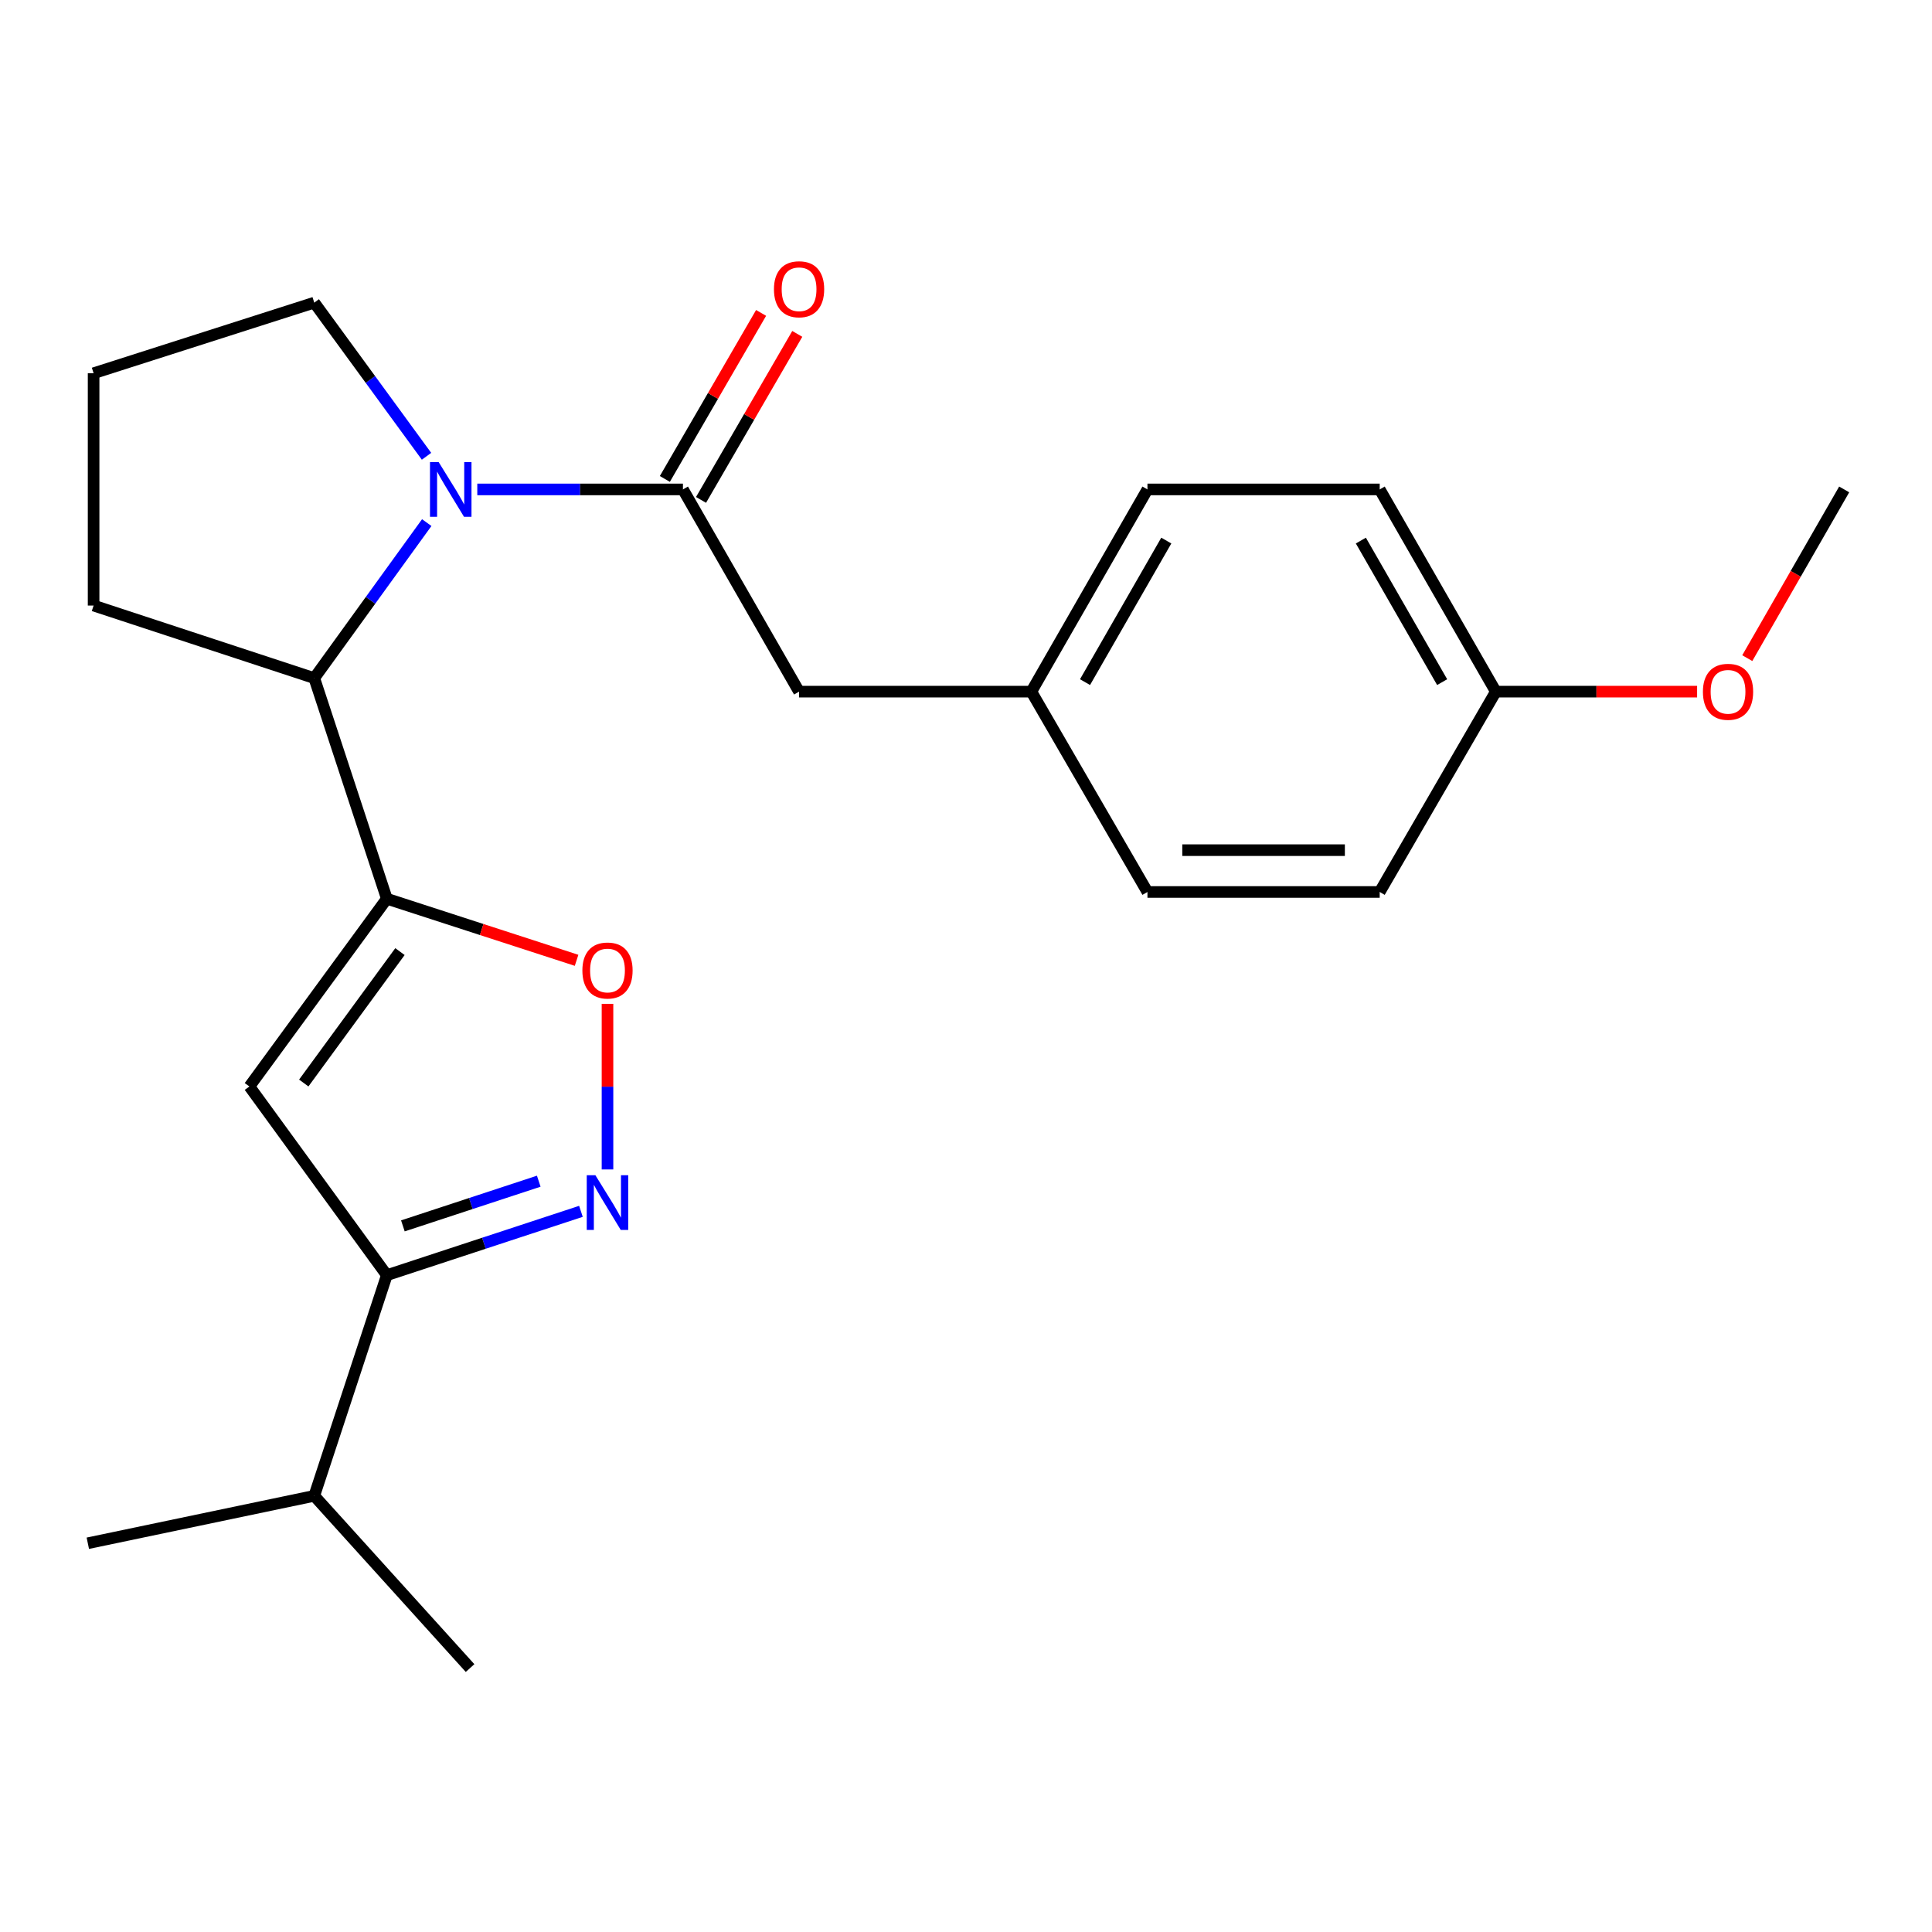 <?xml version='1.0' encoding='iso-8859-1'?>
<svg version='1.1' baseProfile='full'
              xmlns='http://www.w3.org/2000/svg'
                      xmlns:rdkit='http://www.rdkit.org/xml'
                      xmlns:xlink='http://www.w3.org/1999/xlink'
                  xml:space='preserve'
width='1000px' height='1000px' viewBox='0 0 1000 1000'>
<!-- END OF HEADER -->
<rect style='opacity:1.0;fill:#FFFFFF;stroke:none' width='1000' height='1000' x='0' y='0'> </rect>
<path class='bond-1' d='M 200.224,465.183 L 129.092,562.359' style='fill:none;fill-rule:evenodd;stroke:#000000;stroke-width:6px;stroke-linecap:butt;stroke-linejoin:miter;stroke-opacity:1' />
<path class='bond-1' d='M 207.018,492.543 L 157.225,560.567' style='fill:none;fill-rule:evenodd;stroke:#000000;stroke-width:6px;stroke-linecap:butt;stroke-linejoin:miter;stroke-opacity:1' />
<path class='bond-4' d='M 200.224,465.183 L 249.33,481.121' style='fill:none;fill-rule:evenodd;stroke:#000000;stroke-width:6px;stroke-linecap:butt;stroke-linejoin:miter;stroke-opacity:1' />
<path class='bond-4' d='M 249.33,481.121 L 298.436,497.059' style='fill:none;fill-rule:evenodd;stroke:#FF0000;stroke-width:6px;stroke-linecap:butt;stroke-linejoin:miter;stroke-opacity:1' />
<path class='bond-5' d='M 200.224,465.183 L 162.662,350.994' style='fill:none;fill-rule:evenodd;stroke:#000000;stroke-width:6px;stroke-linecap:butt;stroke-linejoin:miter;stroke-opacity:1' />
<path class='bond-0' d='M 220.881,270.499 L 191.771,310.746' style='fill:none;fill-rule:evenodd;stroke:#0000FF;stroke-width:6px;stroke-linecap:butt;stroke-linejoin:miter;stroke-opacity:1' />
<path class='bond-0' d='M 191.771,310.746 L 162.662,350.994' style='fill:none;fill-rule:evenodd;stroke:#000000;stroke-width:6px;stroke-linecap:butt;stroke-linejoin:miter;stroke-opacity:1' />
<path class='bond-3' d='M 247.046,253.325 L 300.268,253.325' style='fill:none;fill-rule:evenodd;stroke:#0000FF;stroke-width:6px;stroke-linecap:butt;stroke-linejoin:miter;stroke-opacity:1' />
<path class='bond-3' d='M 300.268,253.325 L 353.491,253.325' style='fill:none;fill-rule:evenodd;stroke:#000000;stroke-width:6px;stroke-linecap:butt;stroke-linejoin:miter;stroke-opacity:1' />
<path class='bond-11' d='M 220.769,236.172 L 191.715,196.407' style='fill:none;fill-rule:evenodd;stroke:#0000FF;stroke-width:6px;stroke-linecap:butt;stroke-linejoin:miter;stroke-opacity:1' />
<path class='bond-11' d='M 191.715,196.407 L 162.662,156.642' style='fill:none;fill-rule:evenodd;stroke:#000000;stroke-width:6px;stroke-linecap:butt;stroke-linejoin:miter;stroke-opacity:1' />
<path class='bond-6' d='M 129.092,562.359 L 200.224,660.028' style='fill:none;fill-rule:evenodd;stroke:#000000;stroke-width:6px;stroke-linecap:butt;stroke-linejoin:miter;stroke-opacity:1' />
<path class='bond-2' d='M 314.438,605.301 L 314.438,562.445' style='fill:none;fill-rule:evenodd;stroke:#0000FF;stroke-width:6px;stroke-linecap:butt;stroke-linejoin:miter;stroke-opacity:1' />
<path class='bond-2' d='M 314.438,562.445 L 314.438,519.589' style='fill:none;fill-rule:evenodd;stroke:#FF0000;stroke-width:6px;stroke-linecap:butt;stroke-linejoin:miter;stroke-opacity:1' />
<path class='bond-23' d='M 300.692,626.987 L 250.458,643.507' style='fill:none;fill-rule:evenodd;stroke:#0000FF;stroke-width:6px;stroke-linecap:butt;stroke-linejoin:miter;stroke-opacity:1' />
<path class='bond-23' d='M 250.458,643.507 L 200.224,660.028' style='fill:none;fill-rule:evenodd;stroke:#000000;stroke-width:6px;stroke-linecap:butt;stroke-linejoin:miter;stroke-opacity:1' />
<path class='bond-23' d='M 278.86,611.384 L 243.696,622.948' style='fill:none;fill-rule:evenodd;stroke:#0000FF;stroke-width:6px;stroke-linecap:butt;stroke-linejoin:miter;stroke-opacity:1' />
<path class='bond-23' d='M 243.696,622.948 L 208.533,634.513' style='fill:none;fill-rule:evenodd;stroke:#000000;stroke-width:6px;stroke-linecap:butt;stroke-linejoin:miter;stroke-opacity:1' />
<path class='bond-7' d='M 353.491,253.325 L 413.597,357.992' style='fill:none;fill-rule:evenodd;stroke:#000000;stroke-width:6px;stroke-linecap:butt;stroke-linejoin:miter;stroke-opacity:1' />
<path class='bond-8' d='M 362.853,258.752 L 387.76,215.784' style='fill:none;fill-rule:evenodd;stroke:#000000;stroke-width:6px;stroke-linecap:butt;stroke-linejoin:miter;stroke-opacity:1' />
<path class='bond-8' d='M 387.76,215.784 L 412.667,172.816' style='fill:none;fill-rule:evenodd;stroke:#FF0000;stroke-width:6px;stroke-linecap:butt;stroke-linejoin:miter;stroke-opacity:1' />
<path class='bond-8' d='M 344.129,247.898 L 369.036,204.93' style='fill:none;fill-rule:evenodd;stroke:#000000;stroke-width:6px;stroke-linecap:butt;stroke-linejoin:miter;stroke-opacity:1' />
<path class='bond-8' d='M 369.036,204.93 L 393.943,161.962' style='fill:none;fill-rule:evenodd;stroke:#FF0000;stroke-width:6px;stroke-linecap:butt;stroke-linejoin:miter;stroke-opacity:1' />
<path class='bond-17' d='M 162.662,350.994 L 48.449,313.432' style='fill:none;fill-rule:evenodd;stroke:#000000;stroke-width:6px;stroke-linecap:butt;stroke-linejoin:miter;stroke-opacity:1' />
<path class='bond-9' d='M 200.224,660.028 L 162.662,774.242' style='fill:none;fill-rule:evenodd;stroke:#000000;stroke-width:6px;stroke-linecap:butt;stroke-linejoin:miter;stroke-opacity:1' />
<path class='bond-10' d='M 413.597,357.992 L 533.823,357.992' style='fill:none;fill-rule:evenodd;stroke:#000000;stroke-width:6px;stroke-linecap:butt;stroke-linejoin:miter;stroke-opacity:1' />
<path class='bond-20' d='M 162.662,774.242 L 243.305,863.386' style='fill:none;fill-rule:evenodd;stroke:#000000;stroke-width:6px;stroke-linecap:butt;stroke-linejoin:miter;stroke-opacity:1' />
<path class='bond-21' d='M 162.662,774.242 L 45.455,798.782' style='fill:none;fill-rule:evenodd;stroke:#000000;stroke-width:6px;stroke-linecap:butt;stroke-linejoin:miter;stroke-opacity:1' />
<path class='bond-13' d='M 533.823,357.992 L 593.917,461.685' style='fill:none;fill-rule:evenodd;stroke:#000000;stroke-width:6px;stroke-linecap:butt;stroke-linejoin:miter;stroke-opacity:1' />
<path class='bond-14' d='M 533.823,357.992 L 593.917,253.325' style='fill:none;fill-rule:evenodd;stroke:#000000;stroke-width:6px;stroke-linecap:butt;stroke-linejoin:miter;stroke-opacity:1' />
<path class='bond-14' d='M 561.606,353.068 L 603.672,279.802' style='fill:none;fill-rule:evenodd;stroke:#000000;stroke-width:6px;stroke-linecap:butt;stroke-linejoin:miter;stroke-opacity:1' />
<path class='bond-24' d='M 162.662,156.642 L 48.449,193.194' style='fill:none;fill-rule:evenodd;stroke:#000000;stroke-width:6px;stroke-linecap:butt;stroke-linejoin:miter;stroke-opacity:1' />
<path class='bond-12' d='M 774.237,357.992 L 714.131,253.325' style='fill:none;fill-rule:evenodd;stroke:#000000;stroke-width:6px;stroke-linecap:butt;stroke-linejoin:miter;stroke-opacity:1' />
<path class='bond-12' d='M 746.453,353.07 L 704.379,279.803' style='fill:none;fill-rule:evenodd;stroke:#000000;stroke-width:6px;stroke-linecap:butt;stroke-linejoin:miter;stroke-opacity:1' />
<path class='bond-18' d='M 774.237,357.992 L 826.33,357.992' style='fill:none;fill-rule:evenodd;stroke:#000000;stroke-width:6px;stroke-linecap:butt;stroke-linejoin:miter;stroke-opacity:1' />
<path class='bond-18' d='M 826.33,357.992 L 878.422,357.992' style='fill:none;fill-rule:evenodd;stroke:#FF0000;stroke-width:6px;stroke-linecap:butt;stroke-linejoin:miter;stroke-opacity:1' />
<path class='bond-25' d='M 774.237,357.992 L 714.131,461.685' style='fill:none;fill-rule:evenodd;stroke:#000000;stroke-width:6px;stroke-linecap:butt;stroke-linejoin:miter;stroke-opacity:1' />
<path class='bond-15' d='M 593.917,461.685 L 714.131,461.685' style='fill:none;fill-rule:evenodd;stroke:#000000;stroke-width:6px;stroke-linecap:butt;stroke-linejoin:miter;stroke-opacity:1' />
<path class='bond-15' d='M 611.949,440.042 L 696.099,440.042' style='fill:none;fill-rule:evenodd;stroke:#000000;stroke-width:6px;stroke-linecap:butt;stroke-linejoin:miter;stroke-opacity:1' />
<path class='bond-16' d='M 593.917,253.325 L 714.131,253.325' style='fill:none;fill-rule:evenodd;stroke:#000000;stroke-width:6px;stroke-linecap:butt;stroke-linejoin:miter;stroke-opacity:1' />
<path class='bond-19' d='M 48.449,313.432 L 48.449,193.194' style='fill:none;fill-rule:evenodd;stroke:#000000;stroke-width:6px;stroke-linecap:butt;stroke-linejoin:miter;stroke-opacity:1' />
<path class='bond-22' d='M 904.385,340.654 L 929.465,296.99' style='fill:none;fill-rule:evenodd;stroke:#FF0000;stroke-width:6px;stroke-linecap:butt;stroke-linejoin:miter;stroke-opacity:1' />
<path class='bond-22' d='M 929.465,296.99 L 954.545,253.325' style='fill:none;fill-rule:evenodd;stroke:#000000;stroke-width:6px;stroke-linecap:butt;stroke-linejoin:miter;stroke-opacity:1' />
<path  class='atom-1' d='M 227.041 239.165
L 236.321 254.165
Q 237.241 255.645, 238.721 258.325
Q 240.201 261.005, 240.281 261.165
L 240.281 239.165
L 244.041 239.165
L 244.041 267.485
L 240.161 267.485
L 230.201 251.085
Q 229.041 249.165, 227.801 246.965
Q 226.601 244.765, 226.241 244.085
L 226.241 267.485
L 222.561 267.485
L 222.561 239.165
L 227.041 239.165
' fill='#0000FF'/>
<path  class='atom-3' d='M 308.178 608.306
L 317.458 623.306
Q 318.378 624.786, 319.858 627.466
Q 321.338 630.146, 321.418 630.306
L 321.418 608.306
L 325.178 608.306
L 325.178 636.626
L 321.298 636.626
L 311.338 620.226
Q 310.178 618.306, 308.938 616.106
Q 307.738 613.906, 307.378 613.226
L 307.378 636.626
L 303.698 636.626
L 303.698 608.306
L 308.178 608.306
' fill='#0000FF'/>
<path  class='atom-5' d='M 301.438 502.333
Q 301.438 495.533, 304.798 491.733
Q 308.158 487.933, 314.438 487.933
Q 320.718 487.933, 324.078 491.733
Q 327.438 495.533, 327.438 502.333
Q 327.438 509.213, 324.038 513.133
Q 320.638 517.013, 314.438 517.013
Q 308.198 517.013, 304.798 513.133
Q 301.438 509.253, 301.438 502.333
M 314.438 513.813
Q 318.758 513.813, 321.078 510.933
Q 323.438 508.013, 323.438 502.333
Q 323.438 496.773, 321.078 493.973
Q 318.758 491.133, 314.438 491.133
Q 310.118 491.133, 307.758 493.933
Q 305.438 496.733, 305.438 502.333
Q 305.438 508.053, 307.758 510.933
Q 310.118 513.813, 314.438 513.813
' fill='#FF0000'/>
<path  class='atom-9' d='M 400.597 149.712
Q 400.597 142.912, 403.957 139.112
Q 407.317 135.312, 413.597 135.312
Q 419.877 135.312, 423.237 139.112
Q 426.597 142.912, 426.597 149.712
Q 426.597 156.592, 423.197 160.512
Q 419.797 164.392, 413.597 164.392
Q 407.357 164.392, 403.957 160.512
Q 400.597 156.632, 400.597 149.712
M 413.597 161.192
Q 417.917 161.192, 420.237 158.312
Q 422.597 155.392, 422.597 149.712
Q 422.597 144.152, 420.237 141.352
Q 417.917 138.512, 413.597 138.512
Q 409.277 138.512, 406.917 141.312
Q 404.597 144.112, 404.597 149.712
Q 404.597 155.432, 406.917 158.312
Q 409.277 161.192, 413.597 161.192
' fill='#FF0000'/>
<path  class='atom-19' d='M 881.427 358.072
Q 881.427 351.272, 884.787 347.472
Q 888.147 343.672, 894.427 343.672
Q 900.707 343.672, 904.067 347.472
Q 907.427 351.272, 907.427 358.072
Q 907.427 364.952, 904.027 368.872
Q 900.627 372.752, 894.427 372.752
Q 888.187 372.752, 884.787 368.872
Q 881.427 364.992, 881.427 358.072
M 894.427 369.552
Q 898.747 369.552, 901.067 366.672
Q 903.427 363.752, 903.427 358.072
Q 903.427 352.512, 901.067 349.712
Q 898.747 346.872, 894.427 346.872
Q 890.107 346.872, 887.747 349.672
Q 885.427 352.472, 885.427 358.072
Q 885.427 363.792, 887.747 366.672
Q 890.107 369.552, 894.427 369.552
' fill='#FF0000'/>
</svg>
